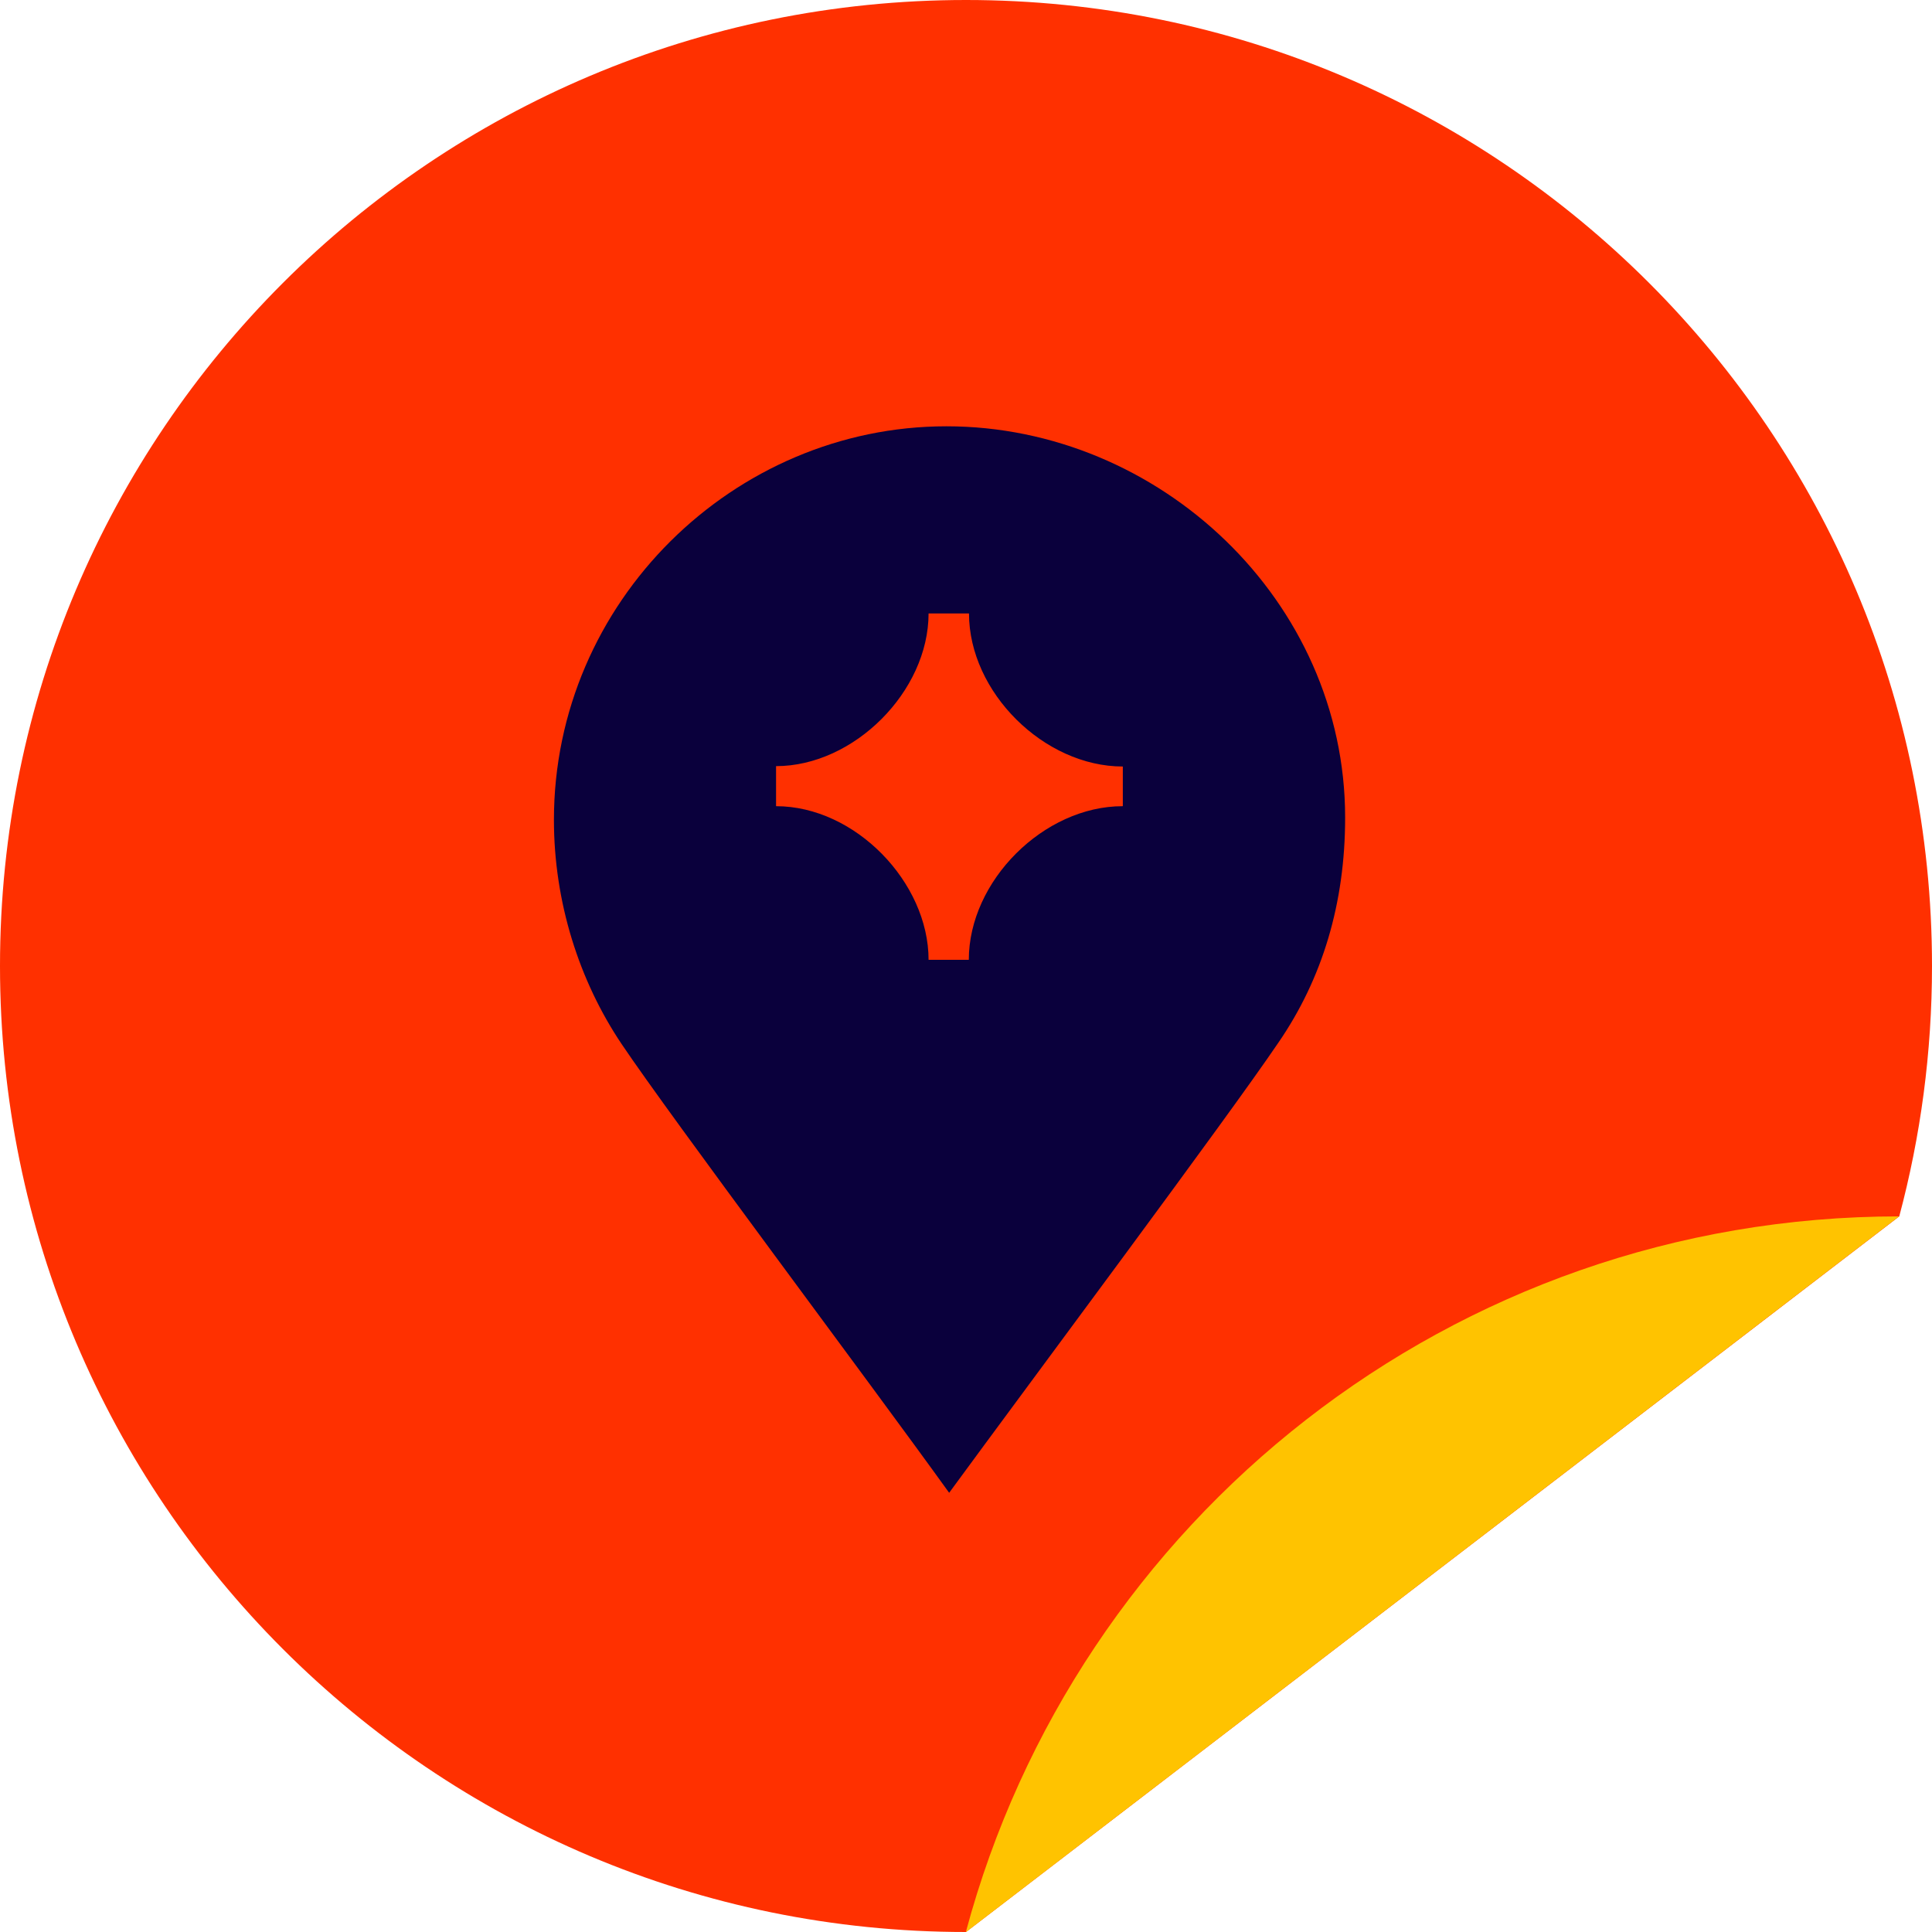 <?xml version="1.0" encoding="UTF-8"?> <svg xmlns="http://www.w3.org/2000/svg" id="Layer_1" data-name="Layer 1" viewBox="0 0 103.24 103.25"><defs><style> .cls-1 { fill: #0a003c; } .cls-1, .cls-2, .cls-3 { stroke-width: 0px; } .cls-2 { fill: #ff3000; } .cls-3 { fill: #ffc300; } </style></defs><path class="cls-2" d="m51.62,103.24l49.87-38.24c1.14-4.27,1.75-8.75,1.75-13.38C103.24,23.11,80.13,0,51.62,0S0,23.11,0,51.62s23.11,51.62,51.62,51.62"></path><path class="cls-3" d="m101.48,65c-23.88,0-43.98,16.22-49.87,38.25l49.87-38.25Z"></path><path class="cls-1" d="m59.99,43.08c-4.21,0-8.22,3.99-8.22,8.21h-2.15c0-4.14-3.92-8.21-8.15-8.21v-2.14c4.16,0,8.15-3.99,8.15-8.16h2.16c0,4.21,4.01,8.18,8.22,8.18v2.11Zm-9.42-20.3c-11.36,0-20.97,9.38-20.97,21.03,0,4.4,1.35,8.6,3.61,11.97,2.71,4.03,13.17,17.96,17.51,23.99,4.37-5.97,14.84-19.99,17.59-24.05,2.36-3.43,3.57-7.46,3.57-12.03,0-11.61-9.95-20.91-21.3-20.91"></path></svg> 